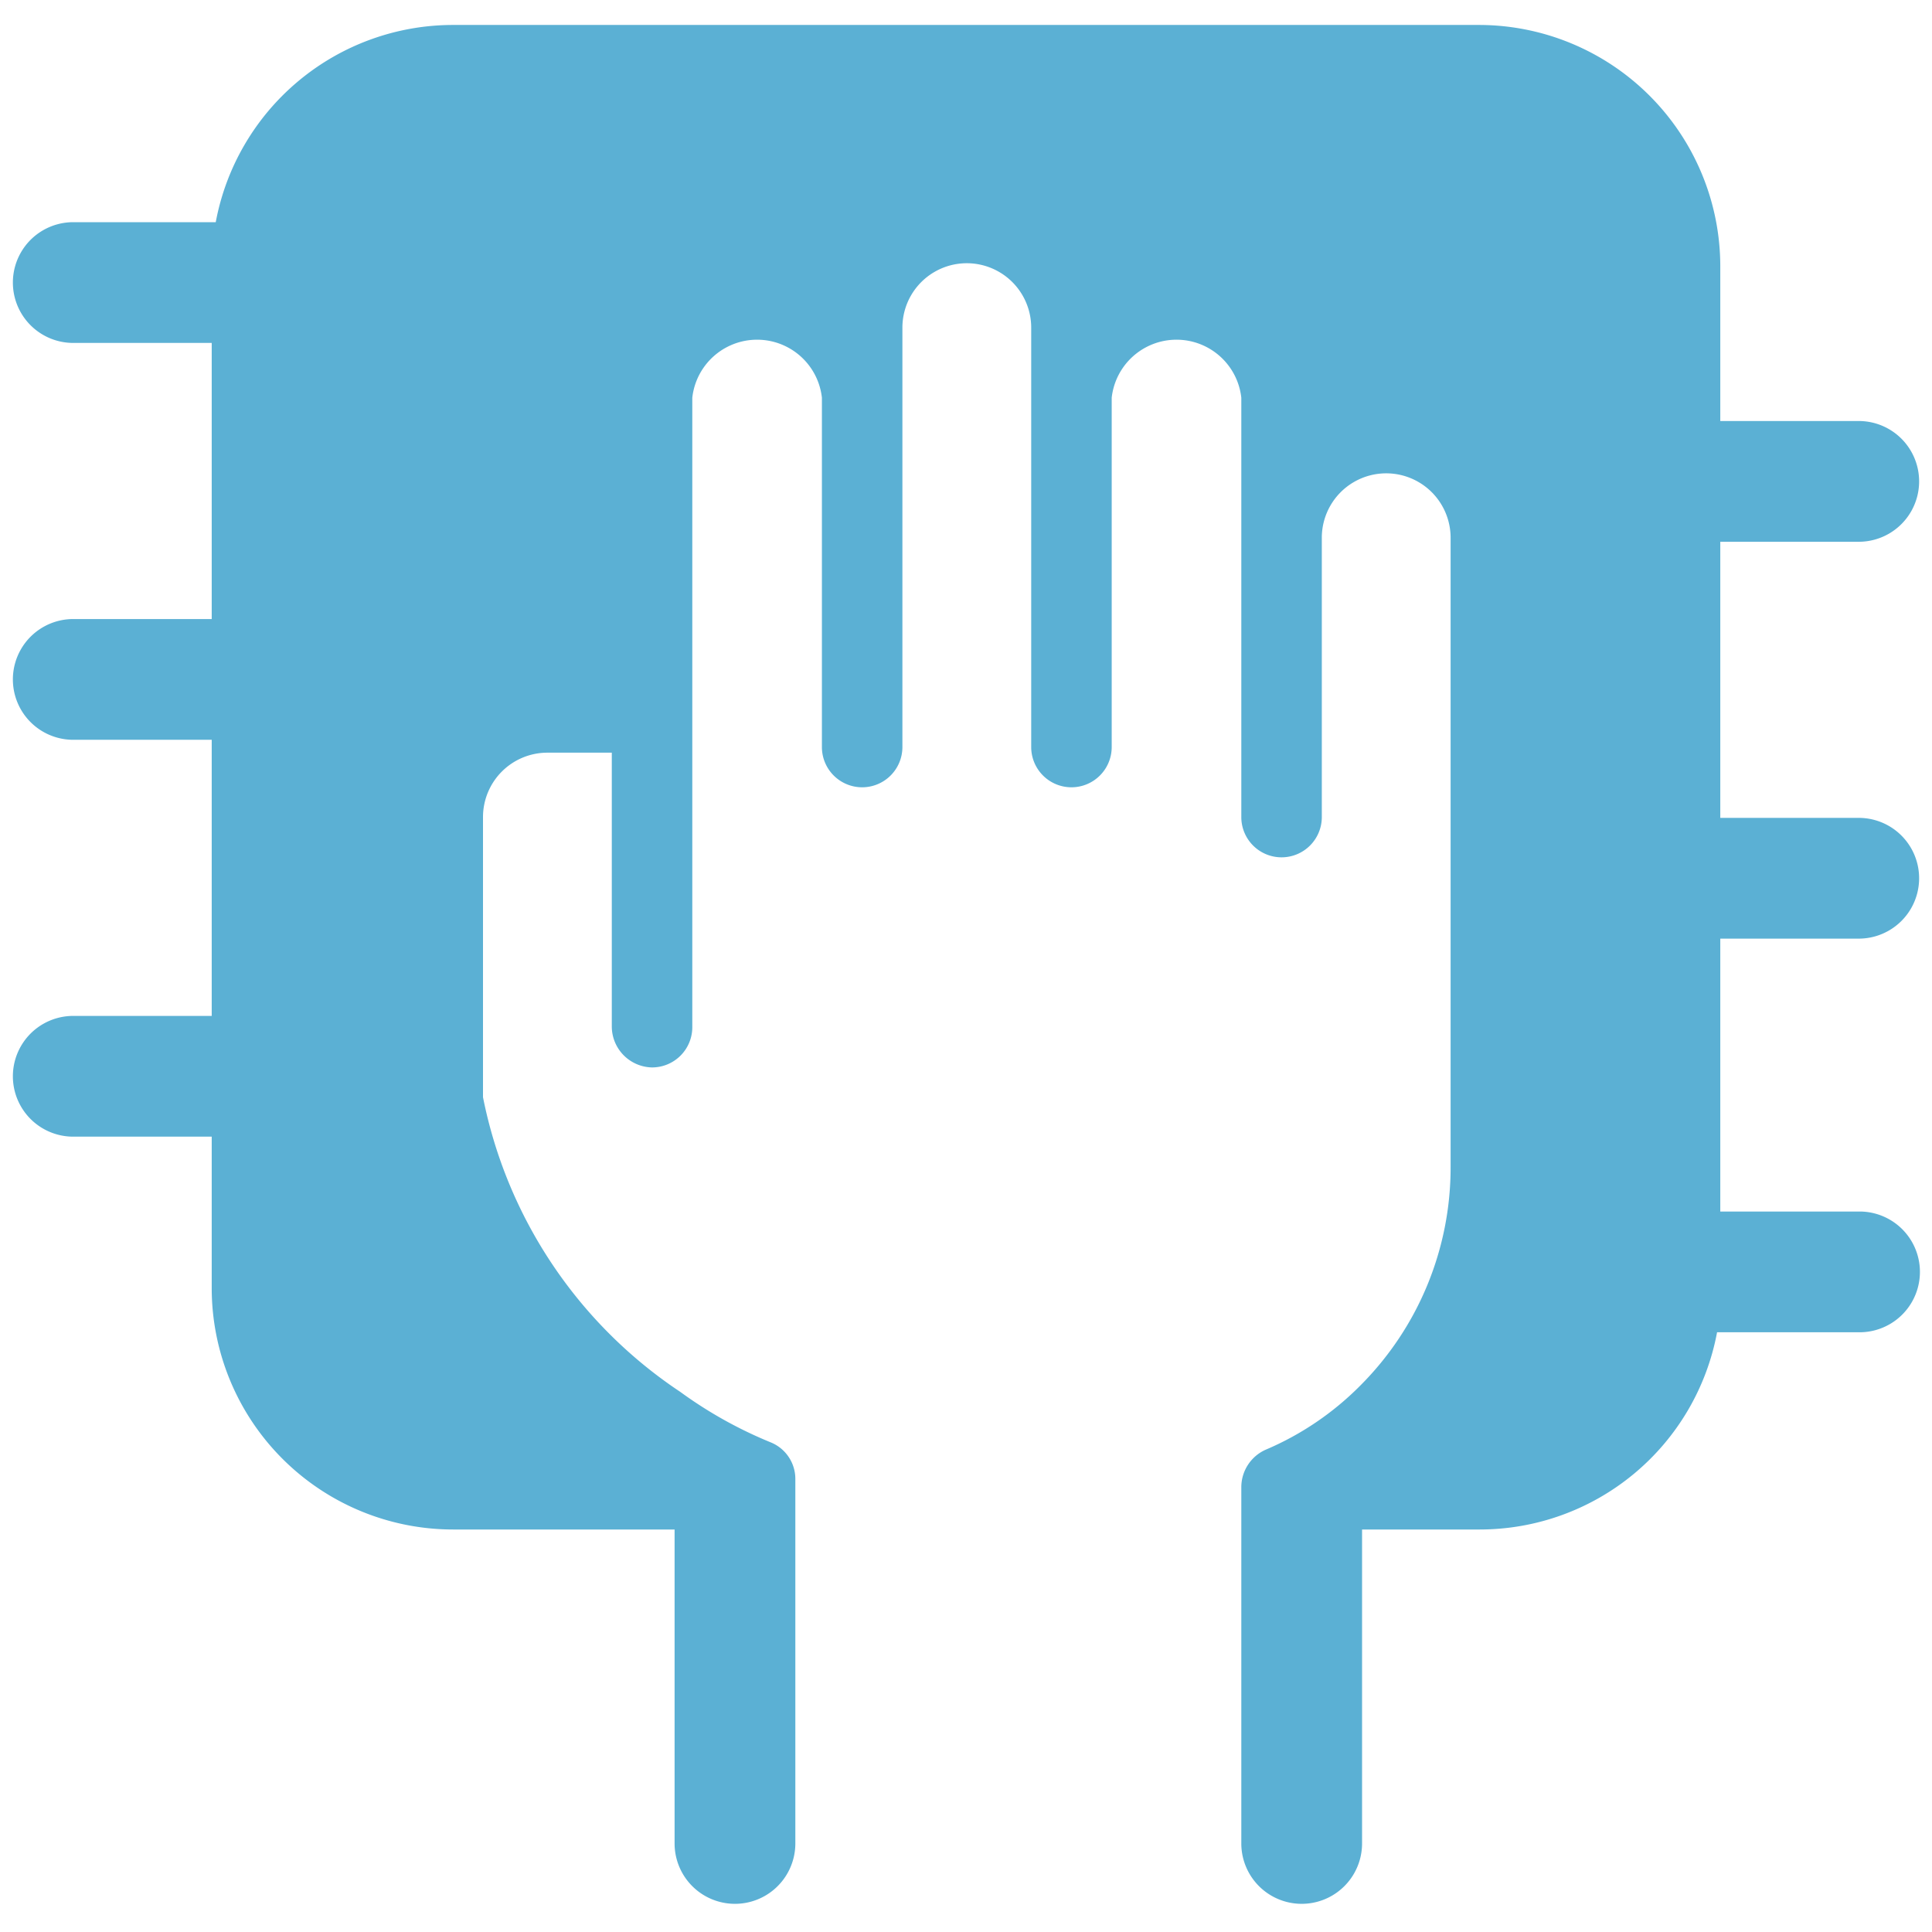 <svg xmlns="http://www.w3.org/2000/svg" viewBox="0 0 24 24" id="Cleanser-Scrubing-1--Streamline-Ultimate" height="24" width="24">
  <desc>
    Cleanser Scrubing 1 Streamline Icon: https://streamlinehq.com
  </desc>
  <path d="M23.09 11.66a0.75 0.75 0 0 0 0 -1.5h-1.72V6.73h1.72a0.75 0.75 0 0 0 0 -1.5h-1.72V3.31a3 3 0 0 0 -3 -3H5.63a3 3 0 0 0 -2.95 2.45H0.91a0.75 0.75 0 0 0 0 1.5h1.72v3.43H0.91a0.75 0.75 0 1 0 0 1.5h1.72v3.43H0.91a0.75 0.75 0 0 0 0 1.5h1.72V16a3 3 0 0 0 3 3h2.75v3.9a0.75 0.75 0 0 0 1.5 0v-4.52a0.49 0.49 0 0 0 -0.3 -0.46 5.33 5.33 0 0 1 -1.13 -0.63A5.74 5.74 0 0 1 6 13.63v-3.48a0.8 0.8 0 0 1 0.8 -0.8h0.8v3.41a0.51 0.51 0 0 0 0.5 0.5 0.5 0.5 0 0 0 0.5 -0.5V4.94a0.81 0.81 0 0 1 1.61 0v4.34a0.5 0.5 0 0 0 0.5 0.5 0.5 0.5 0 0 0 0.5 -0.5V4.07a0.8 0.8 0 0 1 1.6 0v5.21a0.5 0.5 0 0 0 0.5 0.5 0.5 0.5 0 0 0 0.5 -0.5V4.94a0.81 0.81 0 0 1 1.61 0v5.21a0.5 0.5 0 0 0 0.5 0.5 0.5 0.5 0 0 0 0.5 -0.5V6.68a0.8 0.8 0 0 1 1.6 0v7.81a3.83 3.83 0 0 1 -1.12 2.72 3.68 3.68 0 0 1 -1.18 0.8 0.51 0.51 0 0 0 -0.3 0.46v4.43a0.75 0.75 0 0 0 1.5 0V19h1.46a3 3 0 0 0 2.95 -2.45h1.77a0.75 0.75 0 0 0 0 -1.5h-1.73v-3.39Z" fill="#5bb0d4" stroke-width="1"></path>
</svg>